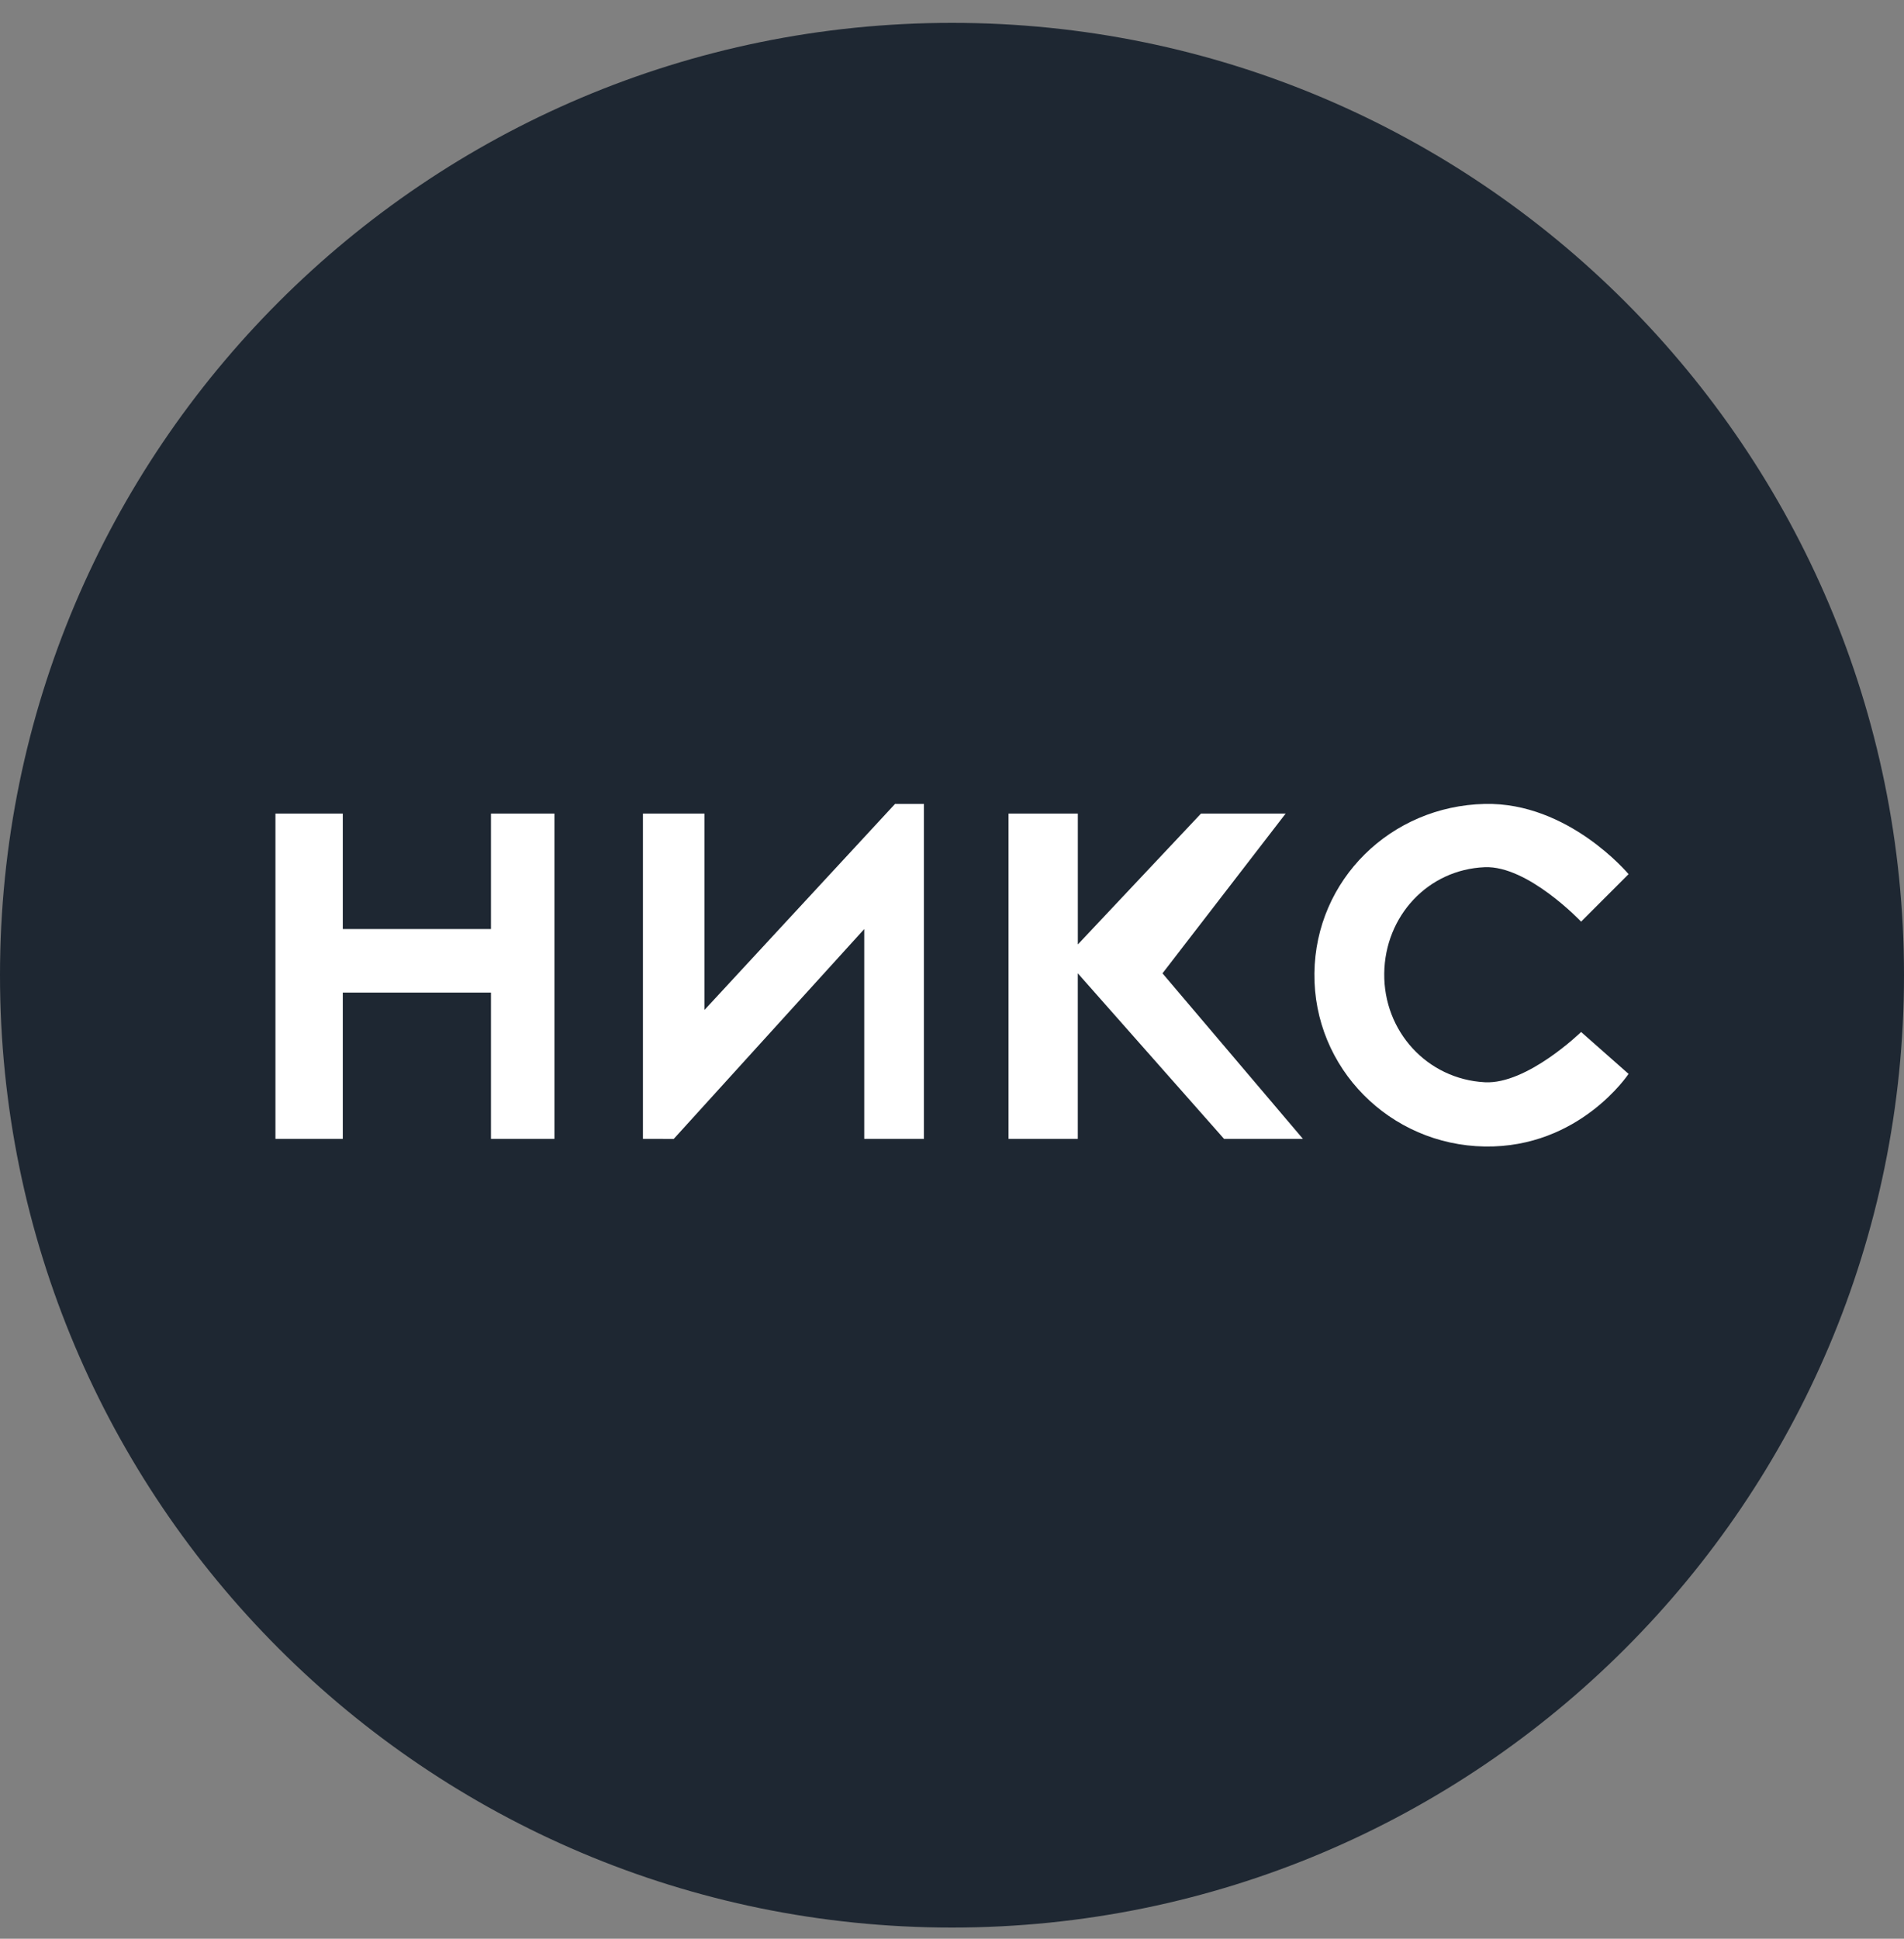 <svg xmlns="http://www.w3.org/2000/svg" width="56" height="57" fill="none" viewBox="0 0 56 57"><rect x="0" y="0" width="56" height="57" fill="#808080" stroke="none"/><g clip-path="url(#a)"><path fill="#1e2732" d="M56 28.672c0-15.464-12.536-28-28-28s-28 12.536-28 28 12.536 28 28 28 28-12.536 28-28"/><path fill="#fff" d="M8.101 33.483V23.92h1.981v3.395h4.358V23.92h1.867v9.564H14.44v-4.301h-4.358v4.301zM18.91 33.483V23.92h1.811v5.772l5.603-6.055h.85v9.847h-1.755v-6.169l-5.603 6.17zM29.663 33.483V23.92h2.038v3.848l3.622-3.848h2.49l-3.622 4.697 4.131 4.867h-2.32L31.7 28.616v4.867zM47.899 25.701l-1.396 1.396s-1.564-1.654-2.834-1.601c-1.677.07-2.934 1.442-2.956 3.12-.022 1.702 1.257 3.11 2.956 3.203 1.247.069 2.834-1.478 2.834-1.478l1.396 1.232s-1.44 2.18-4.23 2.135c-2.789-.045-5.04-2.302-5.01-5.092.032-2.758 2.252-4.918 5.01-4.98 2.465-.056 4.23 2.065 4.23 2.065"/></g><defs><clipPath id="a"><path fill="#fff" d="M0 .672h56v56H0z"/></clipPath></defs></svg>